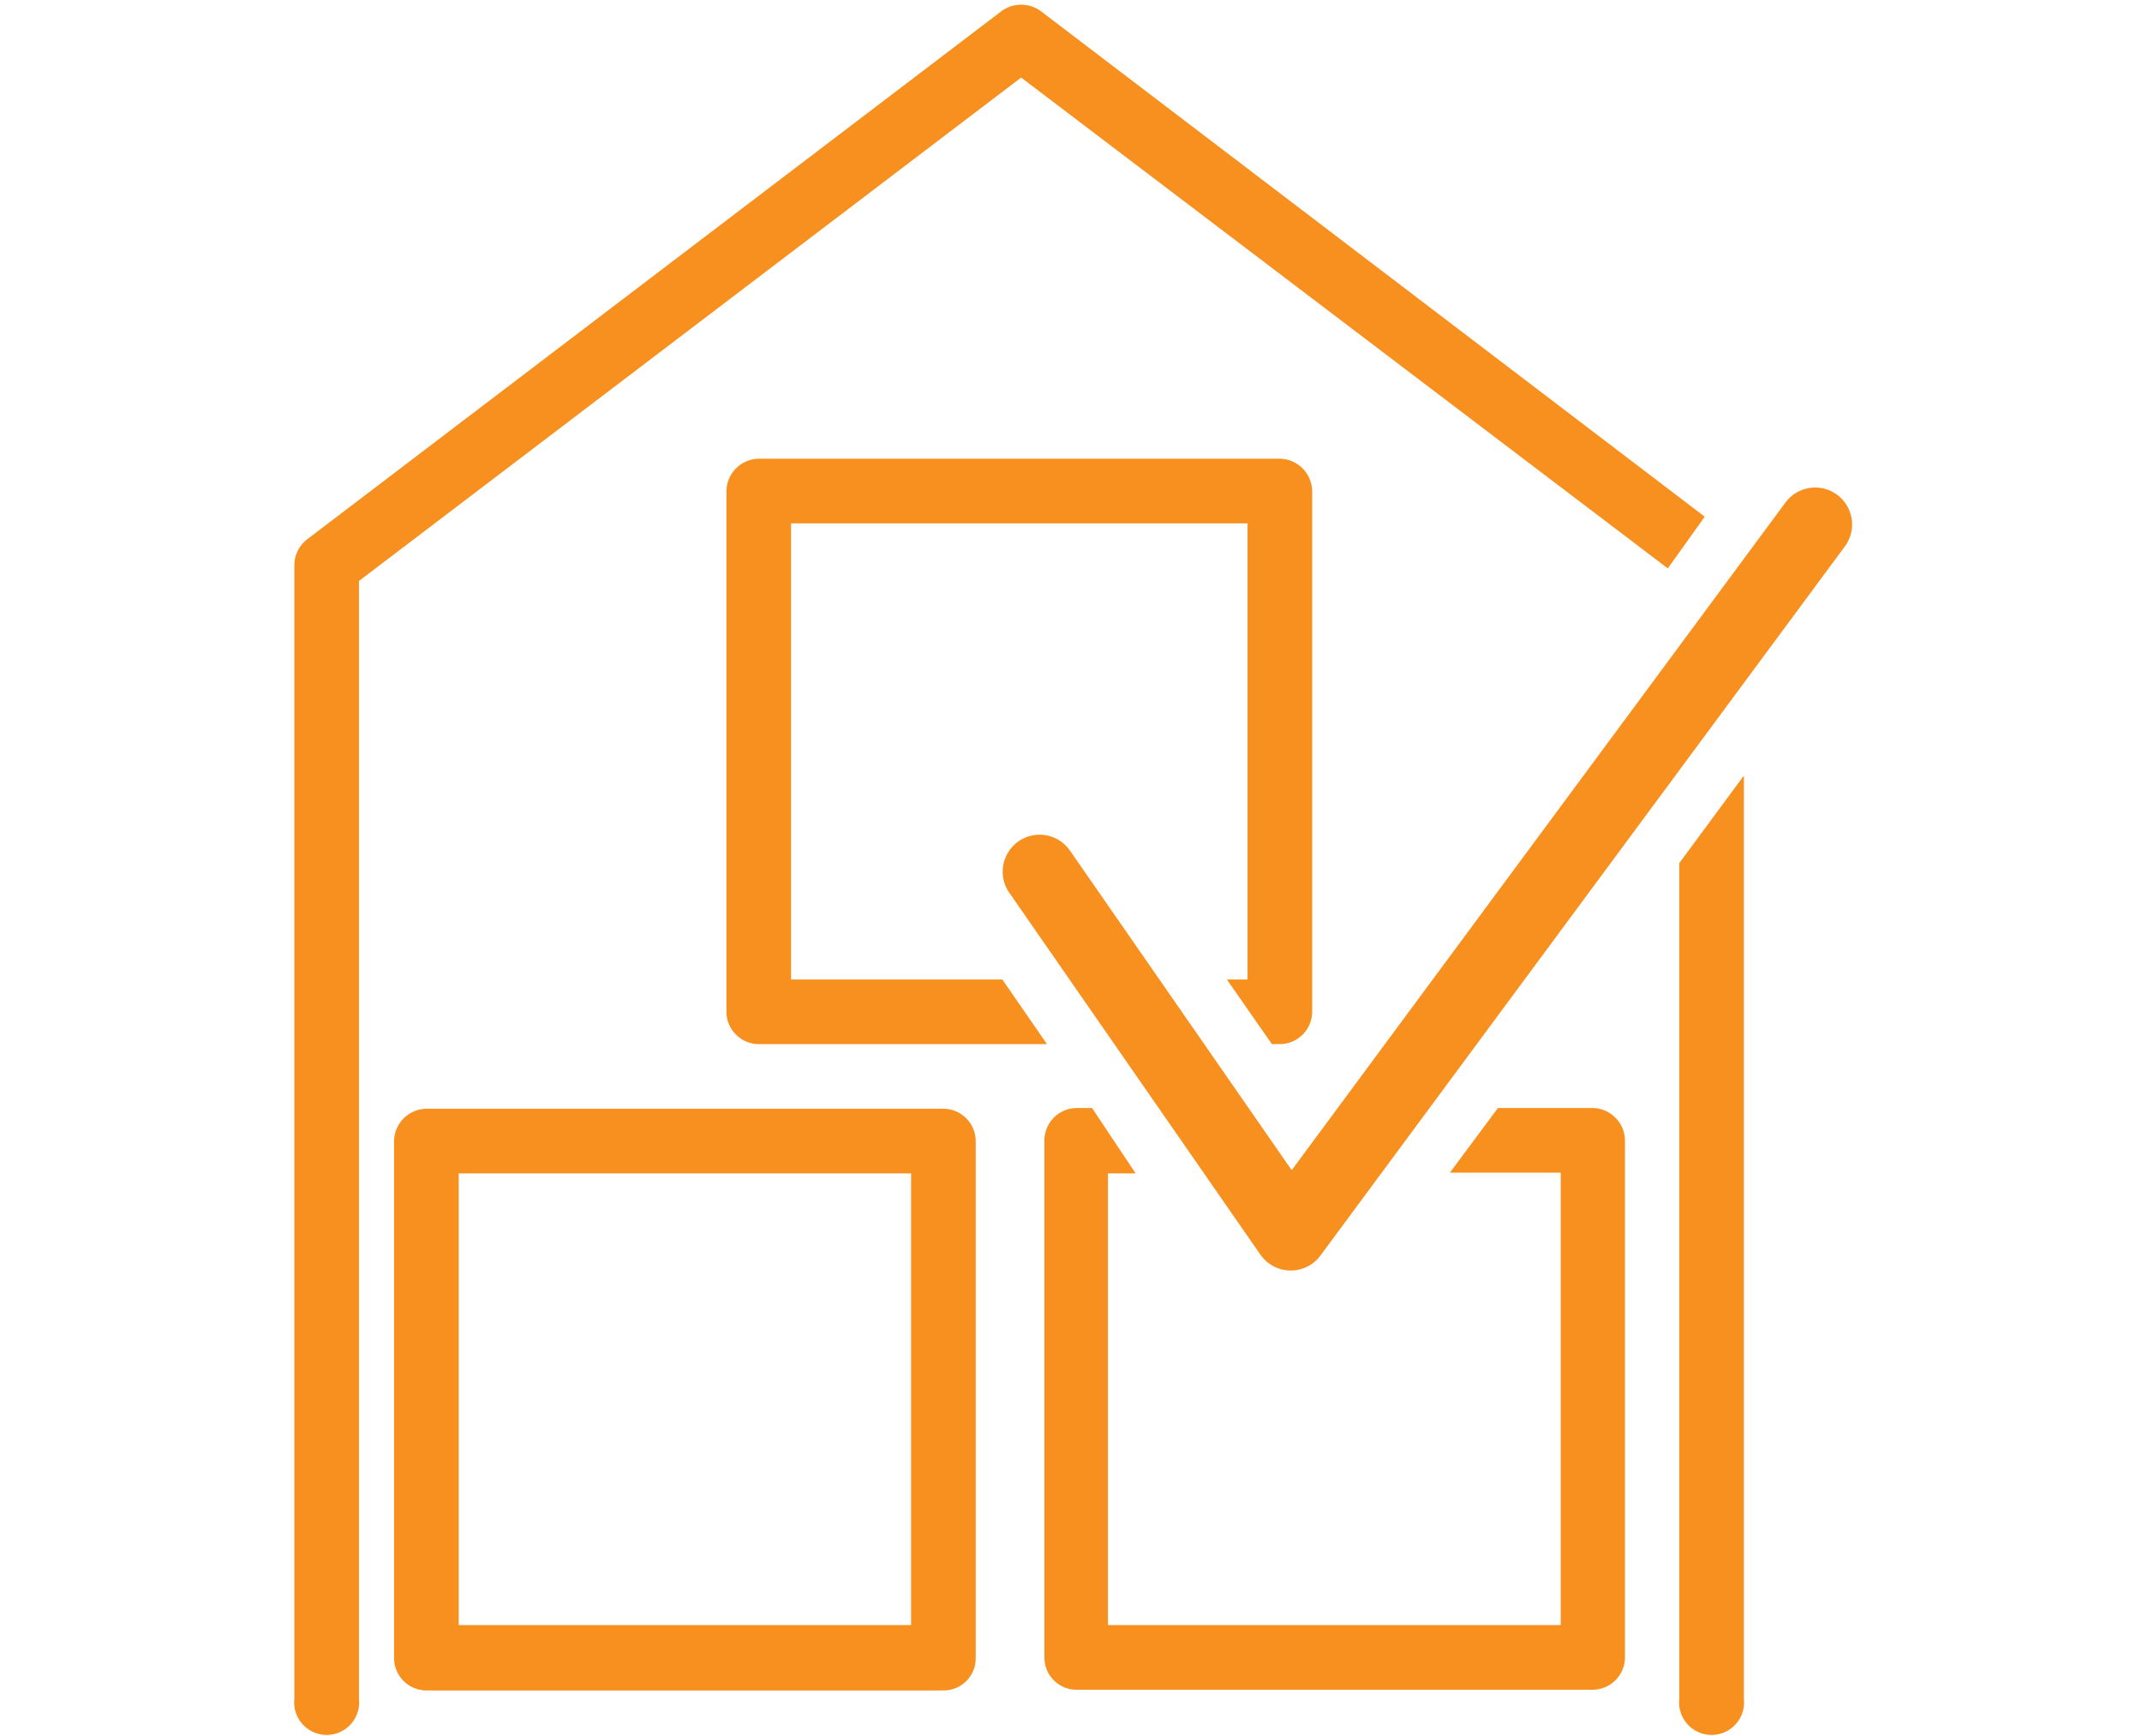 <svg id="Слой_1" data-name="Слой 1" xmlns="http://www.w3.org/2000/svg" viewBox="0 0 58 47"><defs><style>.cls-1{fill:#f7901e;}.cls-2{fill:none;stroke:#f7901e;stroke-linecap:round;stroke-linejoin:round;stroke-width:2px;}</style></defs><g id="в_наличии_на_складе" data-name="в наличии на складе"><path class="cls-1" d="M25.55,45.77h-14a.88.88,0,0,1-.88-.87v-14a.89.89,0,0,1,.88-.88h14a.88.88,0,0,1,.87.88v14A.87.87,0,0,1,25.55,45.77ZM12.42,44H24.67V31.77H12.42Z"/><path class="cls-1" d="M43.15,30H40.56l-1.3,1.75h3V44H30V31.77h.75L29.57,30h-.42a.88.88,0,0,0-.87.88v14a.87.87,0,0,0,.87.87h14A.88.88,0,0,0,44,44.9v-14A.89.89,0,0,0,43.15,30Z"/><polyline class="cls-2" points="28.15 23.6 34.95 33.4 49.15 14.2"/><path class="cls-1" d="M45.16,15.39l1-1.4L28.18.3a.9.9,0,0,0-1.06,0L8.32,14.6a.89.89,0,0,0-.35.7V46a.88.88,0,1,0,1.75,0V15.73L27.65,2.1Z"/><path class="cls-1" d="M45.47,23.37V46a.88.88,0,1,0,1.75,0V21Z"/><path class="cls-1" d="M27.14,26.52H21.42V14.17H33.78V26.52h-.56l1.22,1.75h.21a.88.88,0,0,0,.88-.87V13.3a.89.89,0,0,0-.88-.88H20.55a.89.89,0,0,0-.88.88V27.4a.88.88,0,0,0,.88.87h7.8Z"/></g></svg>